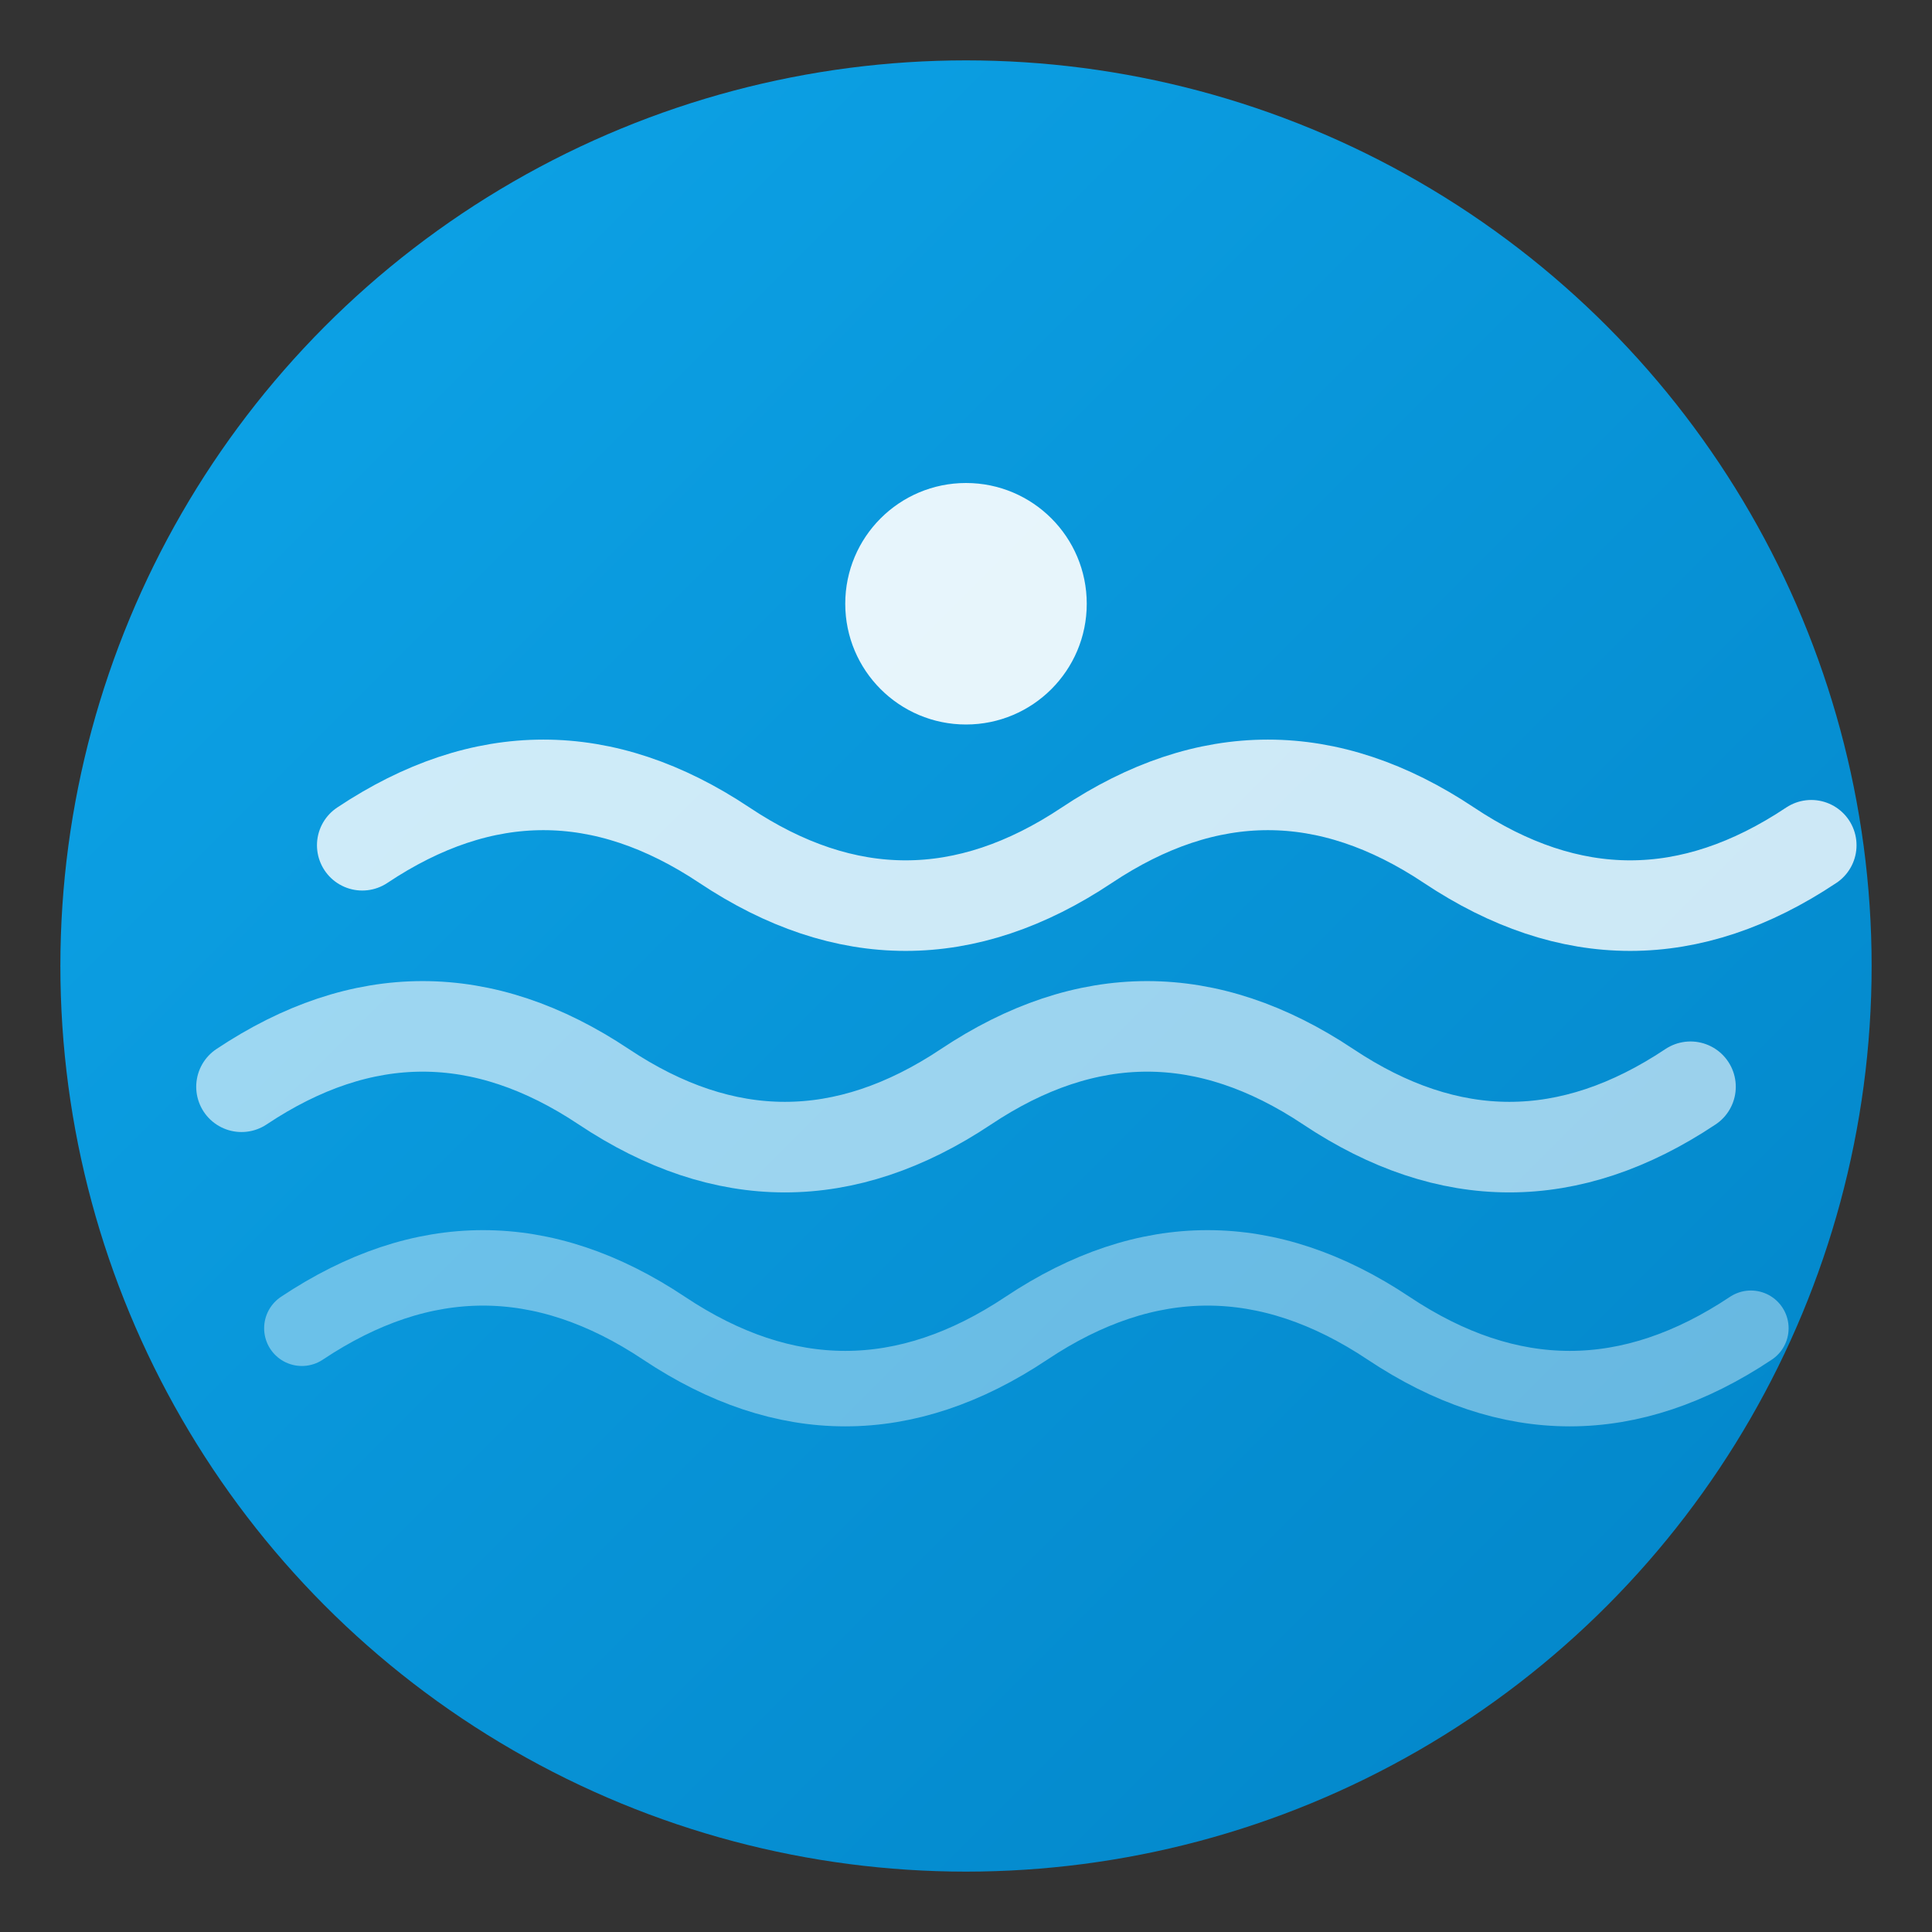 <svg width="64" height="64" viewBox="0 0 64 64" fill="none" xmlns="http://www.w3.org/2000/svg">
  <rect x="0" y="0" width="64" height="64" fill="#333333" stroke="none"/>
  <!-- 배경 그라데이션 -->
  <defs>
    <linearGradient id="oceanGradient" x1="0%" y1="0%" x2="100%" y2="100%">
      <stop offset="0%" style="stop-color:#0EA5E9;stop-opacity:1" />
      <stop offset="100%" style="stop-color:#0284C7;stop-opacity:1" />
    </linearGradient>
  </defs>
  
  <!-- 원형 배경 -->
  <circle cx="32" cy="32" r="30" fill="url(#oceanGradient)"/>
  
  <!-- 물결 패턴 -->
  <path d="M 12 28 Q 18 24 24 28 Q 30 32 36 28 Q 42 24 48 28 Q 54 32 60 28" 
        stroke="white" stroke-width="3" fill="none" stroke-linecap="round" opacity="0.8"/>
  
  <path d="M 8 36 Q 14 32 20 36 Q 26 40 32 36 Q 38 32 44 36 Q 50 40 56 36" 
        stroke="white" stroke-width="3" fill="none" stroke-linecap="round" opacity="0.6"/>
  
  <path d="M 10 44 Q 16 40 22 44 Q 28 48 34 44 Q 40 40 46 44 Q 52 48 58 44" 
        stroke="white" stroke-width="2.5" fill="none" stroke-linecap="round" opacity="0.4"/>
  
  <!-- 작은 원 포인트 -->
  <circle cx="32" cy="20" r="4" fill="white" opacity="0.9"/>
</svg>
